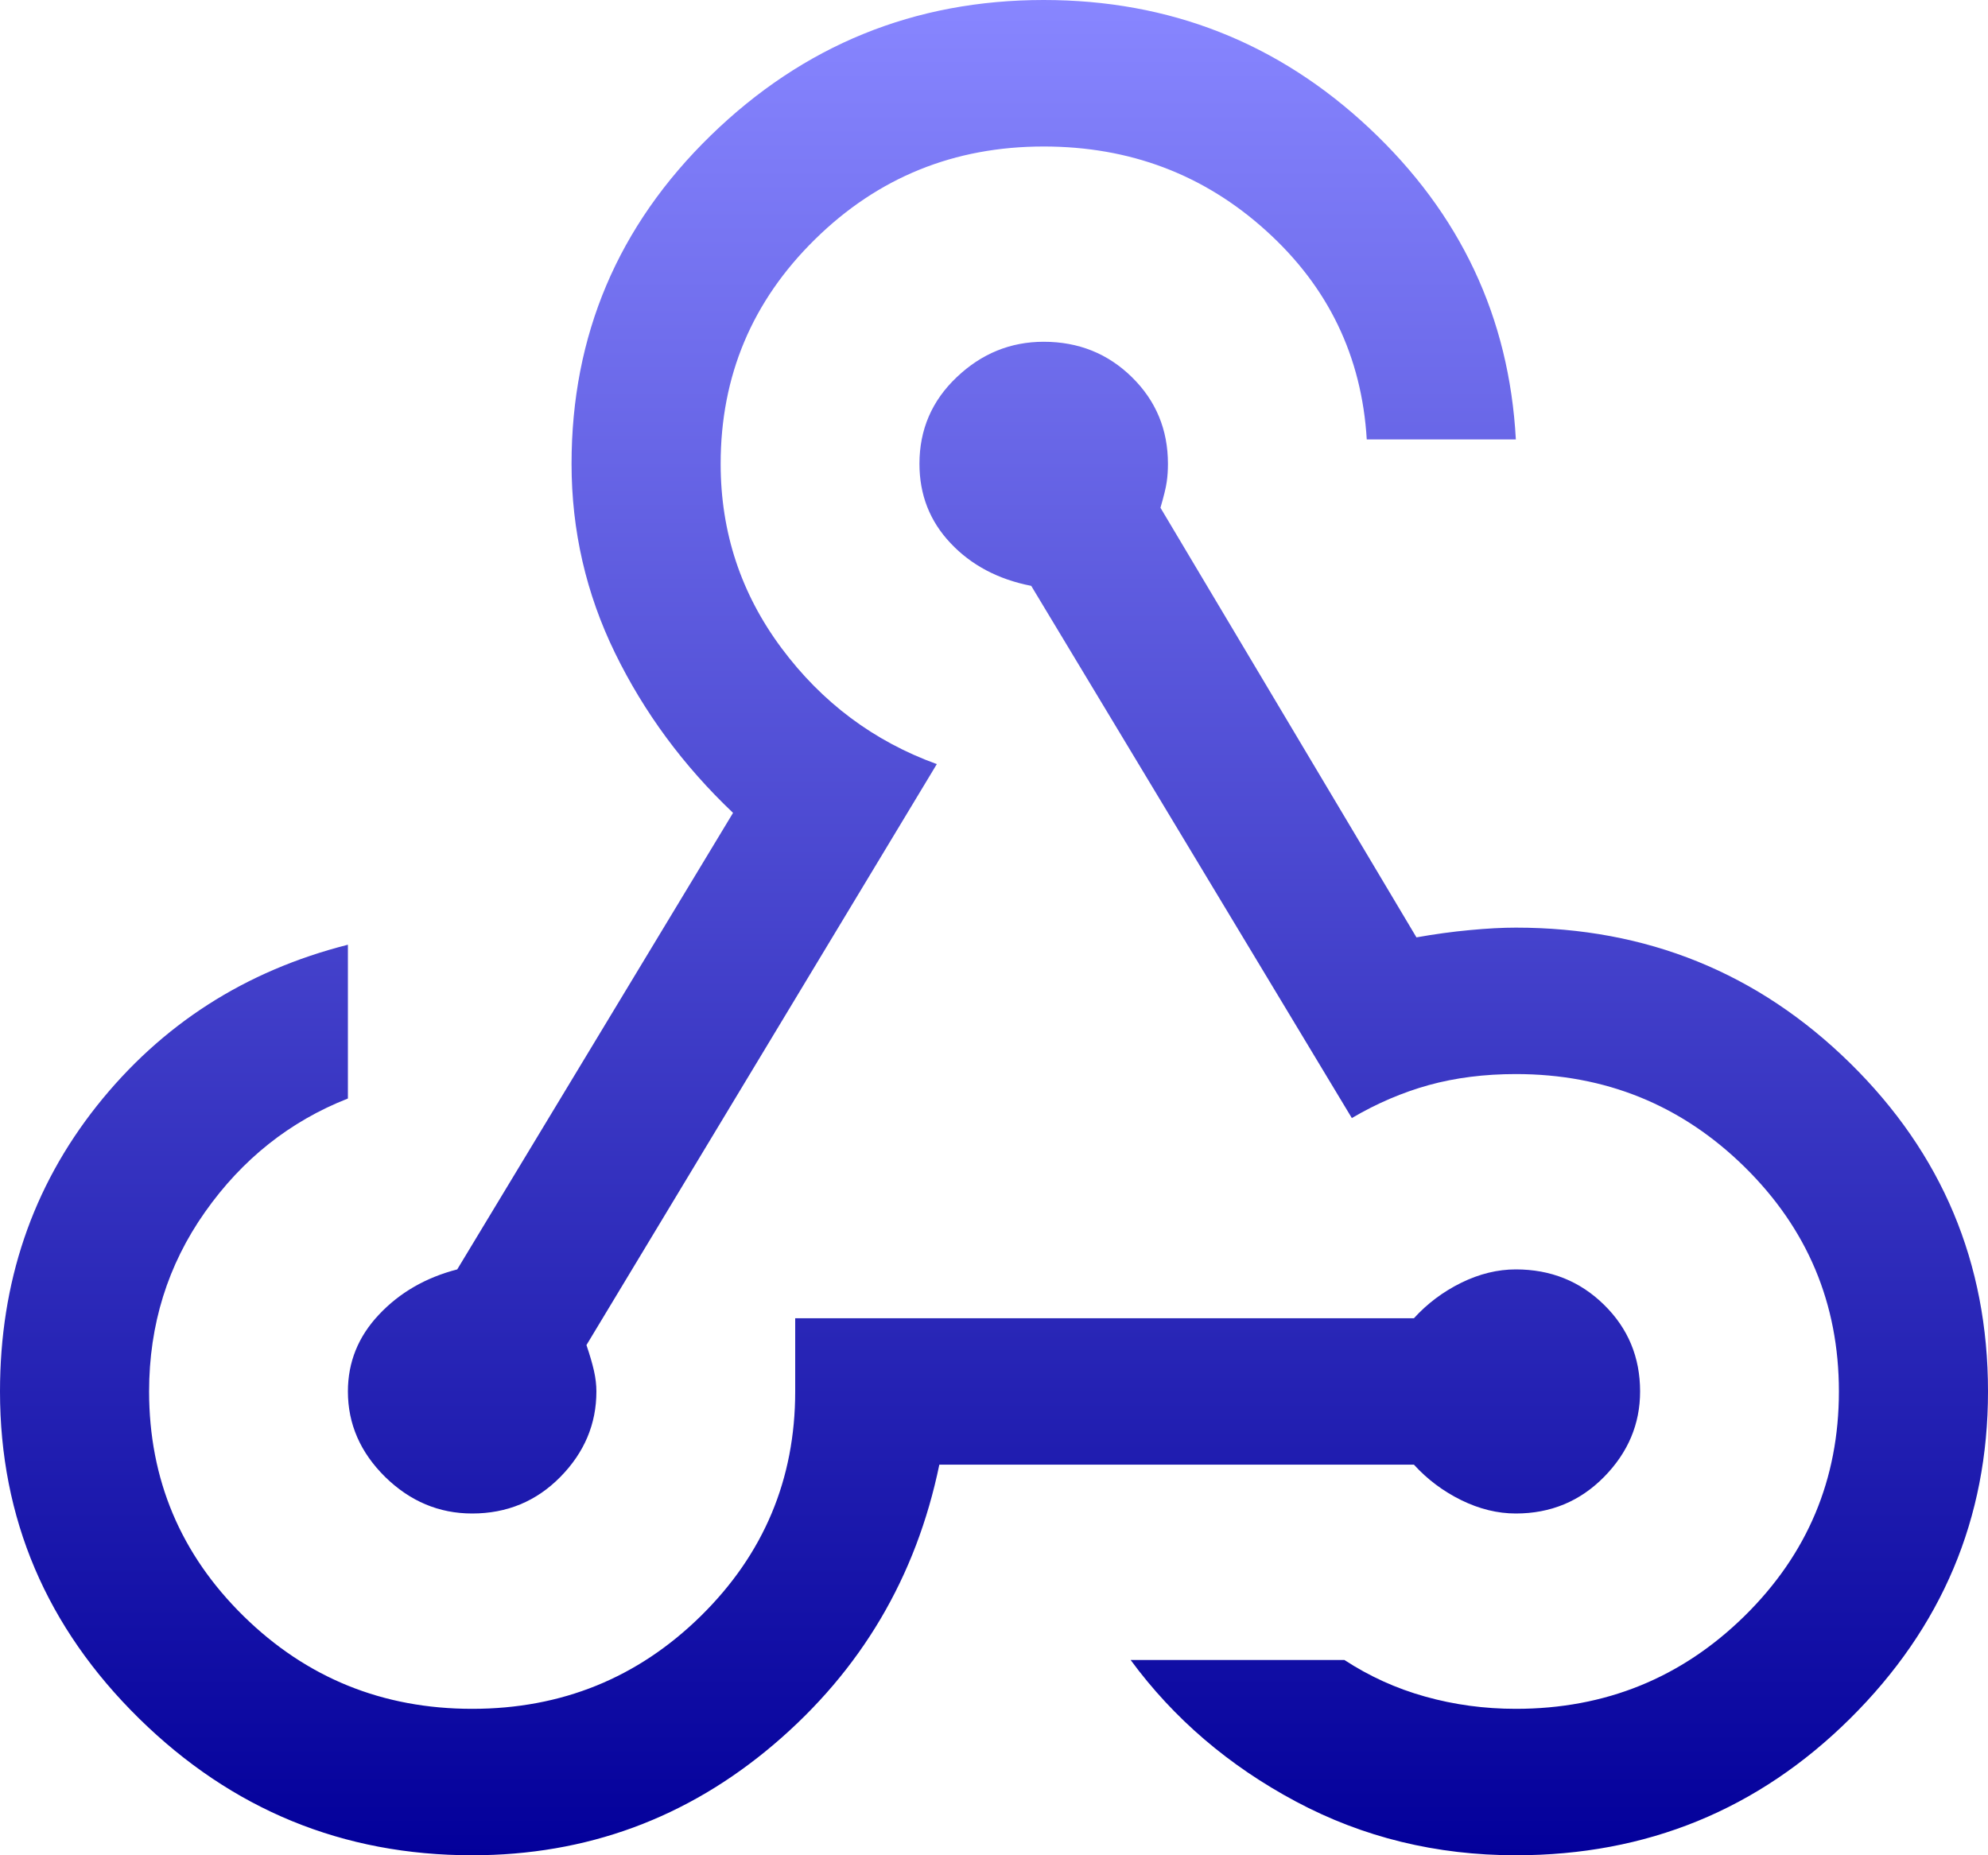 <svg width="30" height="28" viewBox="0 0 30 28" fill="none" xmlns="http://www.w3.org/2000/svg">
<path d="M7.125 28C5.175 28 3.5 27.312 2.1 25.937C0.7 24.561 0 22.916 0 21C0 19.354 0.487 17.918 1.462 16.689C2.438 15.461 3.7 14.651 5.25 14.258V16.579C4.375 16.923 3.656 17.494 3.094 18.292C2.531 19.09 2.25 19.993 2.25 21C2.25 22.326 2.725 23.456 3.675 24.39C4.625 25.323 5.775 25.79 7.125 25.79C8.475 25.79 9.625 25.323 10.575 24.39C11.525 23.456 12 22.326 12 21V19.895H21.337C21.538 19.674 21.775 19.496 22.05 19.36C22.325 19.225 22.6 19.158 22.875 19.158C23.4 19.158 23.844 19.336 24.206 19.692C24.569 20.048 24.75 20.484 24.75 21C24.75 21.491 24.569 21.921 24.206 22.29C23.844 22.658 23.4 22.842 22.875 22.842C22.6 22.842 22.325 22.775 22.05 22.64C21.775 22.504 21.538 22.326 21.337 22.105H14.175C13.825 23.8 12.994 25.206 11.681 26.324C10.369 27.441 8.85 28 7.125 28ZM22.875 28C21.675 28 20.569 27.73 19.556 27.189C18.544 26.649 17.712 25.937 17.062 25.053H20.288C20.663 25.298 21.069 25.483 21.506 25.605C21.944 25.728 22.4 25.79 22.875 25.79C24.225 25.79 25.375 25.323 26.325 24.39C27.275 23.456 27.75 22.326 27.75 21C27.75 19.674 27.275 18.544 26.325 17.61C25.375 16.677 24.225 16.21 22.875 16.21C22.4 16.21 21.962 16.266 21.562 16.376C21.163 16.487 20.775 16.653 20.4 16.874L15.562 8.842C15.062 8.744 14.656 8.529 14.344 8.197C14.031 7.866 13.875 7.467 13.875 7C13.875 6.484 14.062 6.048 14.438 5.692C14.812 5.336 15.25 5.158 15.75 5.158C16.275 5.158 16.719 5.336 17.081 5.692C17.444 6.048 17.625 6.484 17.625 7C17.625 7.098 17.619 7.19 17.606 7.276C17.594 7.362 17.562 7.491 17.512 7.663L21.375 14.147C21.65 14.098 21.919 14.061 22.181 14.037C22.444 14.012 22.675 14 22.875 14C24.85 14 26.531 14.682 27.919 16.045C29.306 17.408 30 19.06 30 21C30 22.916 29.306 24.561 27.919 25.937C26.531 27.312 24.85 28 22.875 28ZM7.125 22.842C6.625 22.842 6.188 22.658 5.812 22.29C5.438 21.921 5.25 21.491 5.25 21C5.25 20.558 5.406 20.171 5.719 19.84C6.031 19.508 6.425 19.281 6.9 19.158L11.062 12.268C10.312 11.556 9.719 10.752 9.281 9.855C8.844 8.959 8.625 8.007 8.625 7C8.625 5.06 9.325 3.408 10.725 2.045C12.125 0.682 13.8 0 15.75 0C17.65 0 19.288 0.645 20.663 1.934C22.038 3.224 22.775 4.789 22.875 6.632H20.625C20.55 5.379 20.044 4.329 19.106 3.482C18.169 2.634 17.05 2.211 15.75 2.211C14.4 2.211 13.25 2.677 12.3 3.611C11.35 4.544 10.875 5.674 10.875 7C10.875 8.032 11.181 8.959 11.794 9.782C12.406 10.604 13.188 11.188 14.137 11.532L8.85 20.3C8.9 20.447 8.938 20.576 8.963 20.687C8.988 20.797 9 20.902 9 21C9 21.491 8.819 21.921 8.456 22.29C8.094 22.658 7.65 22.842 7.125 22.842Z" fill="url(#paint0_linear_892_95)"/>
<defs>
<linearGradient id="paint0_linear_892_95" x1="15" y1="0" x2="15" y2="28" gradientUnits="userSpaceOnUse">
<stop stop-color="#8886FF"/>
<stop offset="1" stop-color="#03009A"/>
</linearGradient>
</defs>
</svg>
